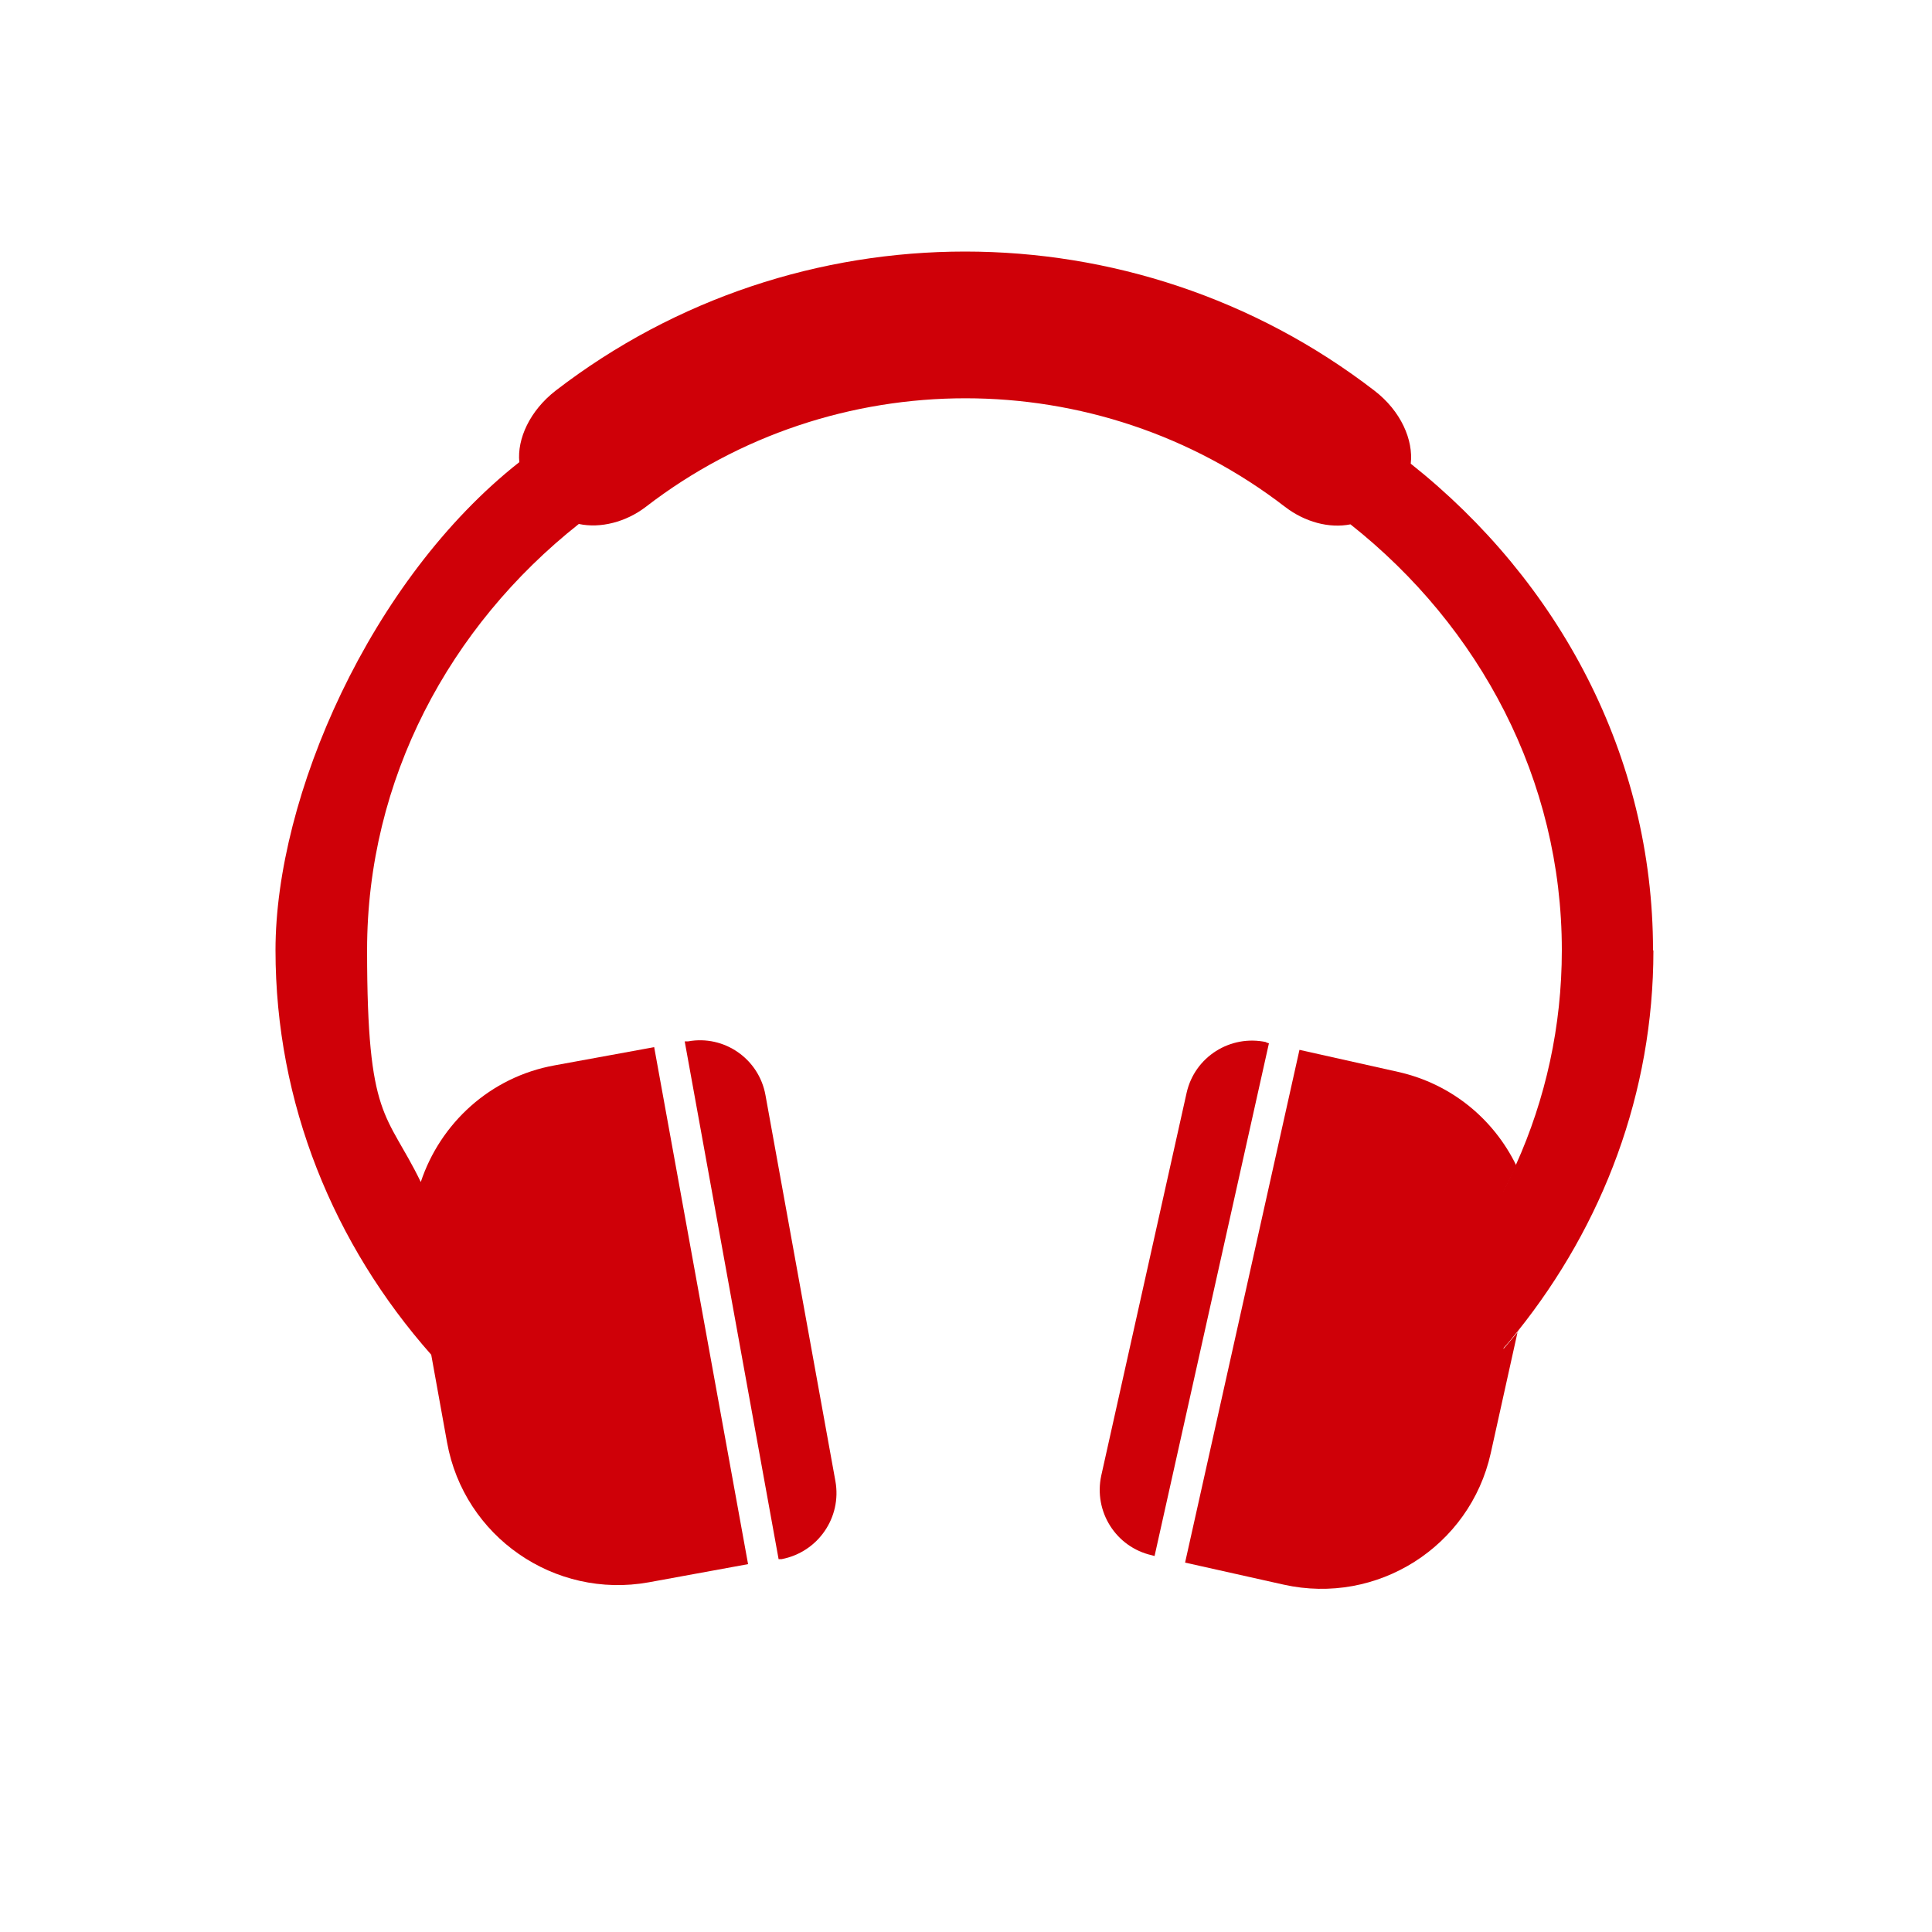 <?xml version="1.0" encoding="UTF-8"?>
<svg id="Ebene_1" xmlns="http://www.w3.org/2000/svg" version="1.1" viewBox="0 0 500 500">
  <!-- Generator: Adobe Illustrator 29.4.0, SVG Export Plug-In . SVG Version: 2.1.0 Build 152)  -->
  <defs>
    <style>
      .st0 {
        fill: #cf0008;
      }
    </style>
  </defs>
  <g id="b">
    <g>
      <path class="st0" d="M427.9,246c0,36.9-13.1,71-35.1,98.5-1.2,1.5-2.5,3.1-3.8,4.5v-40.6c1.2-2.3,2.3-4.6,3.3-6.9,7.7-17.1,11.9-35.9,11.9-55.6,0-44.1-21.2-83.7-54.7-110.2-5.5,1.1-11.8-.6-16.9-4.5-48.6-37.5-116.9-37.5-165.5,0-5.1,3.9-11.7,5.6-17.3,4.4-33.5,26.5-54.8,66.1-54.8,110.3s5,41.7,13.9,60c5-15.1,17.9-27.2,34.7-30.2l25.7-4.7,24.3,133.8-25.7,4.7c-24.4,4.4-47.8-11.8-52.2-36.2l-4.1-22.7h0c-25.2-28.5-40.3-65-40.3-104.7s24.5-95.9,63.1-126.3c-.6-6,2.7-13.3,9.4-18.5,62.3-48,149.6-48,211.9,0,6.9,5.3,10.1,12.8,9.4,18.9,38.3,30.4,62.7,75.5,62.7,125.9h0Z"/>
      <path class="st0" d="M178,269.5h-.8c0,.1,24.3,134,24.3,134h.8c9.4-1.8,15.6-10.8,13.9-20.2l-18.1-99.9c-1.7-9.4-10.7-15.6-20-13.9Z"/>
    </g>
    <g>
      <path class="st0" d="M392.8,344.5l-7,31.6c-5.4,24.2-29.4,39.4-53.6,34l-25.5-5.7,29.6-132.7,25.5,5.7c13.9,3.1,24.8,12.3,30.6,24.2-1,2.4-2.2,4.7-3.3,6.9v40.6c1.3-1.5,2.5-3,3.8-4.5h0Z"/>
      <path class="st0" d="M327.7,269.8l.7.2-29.6,132.7-.7-.2c-9.3-2.1-15.1-11.3-13.1-20.6l22.1-99.1c2.1-9.3,11.3-15.1,20.6-13.1h0Z"/>
    </g>
  </g>
</svg>